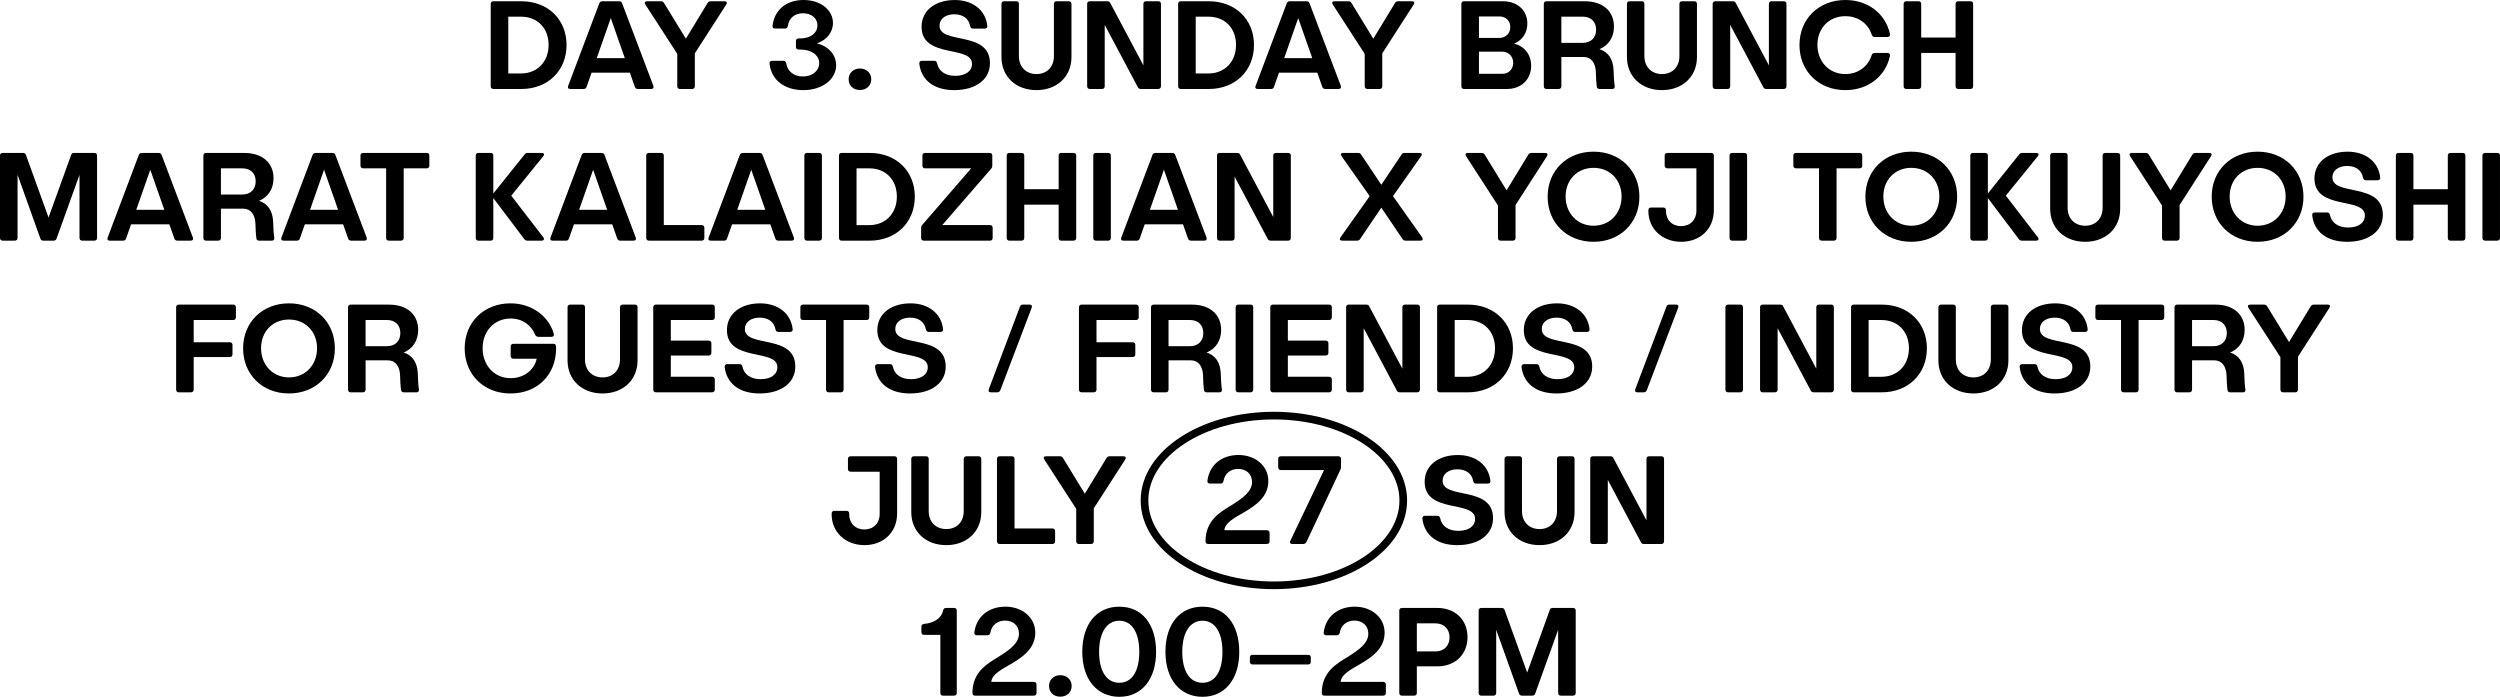 <?xml version="1.0" encoding="UTF-8"?> <svg xmlns="http://www.w3.org/2000/svg" id="Design" version="1.1" viewBox="0 0 2610.6 727.63"><g><path d="M544.49,1.32c27.59,0,47.12,18.87,47.12,45.67s-19.53,45.93-47.12,45.93h-29.3c-1.72,0-2.77-1.06-2.77-2.9V4.09c0-1.72,1.06-2.77,2.77-2.77h29.3ZM544.23,76.69c16.89,0,28.64-12.28,28.64-29.83s-11.75-29.43-28.64-29.43h-13.46v59.26h13.46Z"></path><path d="M682.29,89.62c.66,2.11-.26,3.3-2.38,3.3h-13.73c-1.58,0-2.77-.66-3.3-2.38l-5.15-14.65h-39.99l-5.15,14.65c-.53,1.72-1.58,2.38-3.17,2.38h-13.86c-2.11,0-3.04-1.19-2.24-3.3L625.79,3.56c.66-1.71,1.85-2.24,3.3-2.24h17.29c1.58,0,2.77.53,3.3,2.24l32.6,86.06ZM623.15,60.71h29.3l-14.65-41.84-14.65,41.84Z"></path><path d="M756.59,1.32c2.24,0,3.04,1.45,1.85,3.3l-32.87,51.08v34.32c0,1.85-1.06,2.9-2.9,2.9h-12.67c-1.72,0-2.77-1.06-2.77-2.9v-33.79l-33.39-51.61c-1.19-1.85-.4-3.3,1.98-3.3h14.39c1.45,0,2.51.53,3.3,1.98l22.7,37.09,22.57-37.09c.92-1.45,1.85-1.98,3.43-1.98h14.39Z"></path><path d="M873.13,68.11c0,14.65-14.39,26-34.19,26s-33.52-10.56-35.37-27.72c-.13-1.85.92-2.9,2.77-2.9h11.61c1.72,0,2.64.79,3.04,2.64,1.32,8.71,8.45,13.73,17.42,13.73,9.9,0,17.03-5.94,17.03-13.86,0-8.32-7.92-14.26-19.8-14.26h-1.72c-1.72,0-2.77-.92-2.77-2.77v-5.94c0-1.85,1.06-2.9,2.77-2.9h1.72c10.82,0,17.95-5.68,17.95-13.73,0-7.52-6.47-12.54-15.05-12.54s-14.65,4.75-15.84,13.33c-.4,1.71-1.32,2.64-3.04,2.64h-10.29c-1.85,0-2.9-1.05-2.64-2.9,1.85-16.63,14.52-26.93,32.34-26.93s30.75,10.43,30.75,24.02c0,9.63-6.6,17.95-16.76,21.25,12.01,3.04,20.06,11.75,20.06,22.83Z"></path><path d="M886.19,82.76c0-6.47,4.88-11.22,11.75-11.22s11.88,4.75,11.88,11.22-4.88,11.22-11.88,11.22-11.75-4.62-11.75-11.22Z"></path><path d="M959.97,66.39c-.13-1.85.92-2.9,2.77-2.9h12.8c1.72,0,2.51.79,3.04,2.64,1.45,7.66,8.05,13.07,18.87,13.07s17.55-4.88,17.55-12.54c0-19.8-52.66-5.02-52.66-38.67,0-17.16,14.39-27.98,34.71-27.98,18.61,0,32.21,10.56,33.92,26.93.26,1.85-.79,2.9-2.77,2.9h-12.14c-1.72,0-2.38-.66-3.04-2.64-1.32-7.79-7.52-12.28-16.5-12.28s-15.44,4.62-15.44,11.88c0,20.06,52.66,4.75,52.66,39.2,0,17.42-15.44,28.11-37.22,28.11s-34.58-10.82-36.56-27.72Z"></path><path d="M1045.76,59.53V4.09c0-1.72,1.06-2.77,2.77-2.77h12.67c1.85,0,2.77.92,2.77,2.77v54.51c0,11.22,7.39,18.74,18.35,18.74s18.21-7.52,18.21-18.74V4.09c0-1.72,1.06-2.77,2.9-2.77h12.54c1.85,0,2.9.92,2.9,2.77v55.43c0,20.46-15.05,34.58-36.56,34.58s-36.56-14.12-36.56-34.58Z"></path><path d="M1209.42,1.32c1.85,0,2.9.92,2.9,2.77v85.92c0,1.85-1.06,2.9-2.9,2.9h-18.08c-1.58,0-2.77-.66-3.3-2.11l-34.45-64.81v64.01c0,1.85-1.06,2.9-2.9,2.9h-12.67c-1.72,0-2.77-1.06-2.77-2.9V4.09c0-1.72,1.06-2.77,2.77-2.77h18.21c1.58,0,2.77.53,3.3,2.11l34.45,64.81V4.09c0-1.85,1.06-2.77,2.9-2.77h12.54Z"></path><path d="M1262.34,1.32c27.59,0,47.12,18.87,47.12,45.67s-19.53,45.93-47.12,45.93h-29.3c-1.72,0-2.77-1.06-2.77-2.9V4.09c0-1.72,1.06-2.77,2.77-2.77h29.3ZM1262.08,76.69c16.89,0,28.64-12.28,28.64-29.83s-11.75-29.43-28.64-29.43h-13.46v59.26h13.46Z"></path><path d="M1400.13,89.62c.66,2.11-.26,3.3-2.38,3.3h-13.73c-1.58,0-2.77-.66-3.3-2.38l-5.15-14.65h-39.99l-5.15,14.65c-.53,1.72-1.58,2.38-3.17,2.38h-13.86c-2.11,0-3.04-1.19-2.24-3.3l32.47-86.06c.66-1.71,1.85-2.24,3.3-2.24h17.29c1.58,0,2.77.53,3.3,2.24l32.6,86.06ZM1341,60.71h29.3l-14.65-41.84-14.65,41.84Z"></path><path d="M1474.44,1.32c2.24,0,3.04,1.45,1.85,3.3l-32.87,51.08v34.32c0,1.85-1.06,2.9-2.9,2.9h-12.67c-1.72,0-2.77-1.06-2.77-2.9v-33.79l-33.39-51.61c-1.19-1.85-.4-3.3,1.98-3.3h14.39c1.45,0,2.51.53,3.3,1.98l22.7,37.09,22.57-37.09c.92-1.45,1.85-1.98,3.43-1.98h14.39Z"></path><path d="M1598.89,68.63c0,14.52-10.56,24.29-25.21,24.29h-44.88c-1.72,0-2.77-1.06-2.77-2.9V4.09c0-1.85,1.06-2.77,2.77-2.77h40.78c14.78,0,25.34,9.37,25.34,23.23,0,10.03-5.41,17.55-13.86,20.99,10.69,2.64,17.82,11.35,17.82,23.1ZM1565.77,17.16h-21.38v22.44h21.38c6.6,0,11.35-4.88,11.35-11.35s-4.75-11.09-11.35-11.09ZM1568.8,77.08c6.6,0,11.35-4.88,11.35-11.48s-4.75-11.62-11.35-11.62h-24.42v23.1h24.42Z"></path><path d="M1683.63,92.92h-13.33c-1.72,0-2.77-.92-2.9-2.64-.53-3.56-.79-9.37-.92-14.78-.26-9.63-4.88-15.97-12.54-15.97h-23.49v30.49c0,1.85-1.06,2.9-2.9,2.9h-12.67c-1.72,0-2.77-1.06-2.77-2.9V4.09c0-1.72,1.06-2.77,2.77-2.77h39.99c18.61,0,30.49,10.16,30.49,26.4,0,11.09-5.54,19.67-15.18,23.63,8.84,2.77,14.25,9.9,14.78,21.78.13,6.2.53,12.67,1.19,16.76.26,1.85-.66,3.04-2.51,3.04ZM1652.87,44.74c8.45,0,13.86-5.41,13.86-13.73s-5.41-13.6-13.86-13.6h-22.44v27.32h22.44Z"></path><path d="M1698.93,59.53V4.09c0-1.72,1.06-2.77,2.77-2.77h12.67c1.85,0,2.77.92,2.77,2.77v54.51c0,11.22,7.39,18.74,18.35,18.74s18.21-7.52,18.21-18.74V4.09c0-1.72,1.06-2.77,2.9-2.77h12.54c1.85,0,2.9.92,2.9,2.77v55.43c0,20.46-15.05,34.58-36.56,34.58s-36.56-14.12-36.56-34.58Z"></path><path d="M1862.59,1.32c1.85,0,2.9.92,2.9,2.77v85.92c0,1.85-1.06,2.9-2.9,2.9h-18.08c-1.58,0-2.77-.66-3.3-2.11l-34.45-64.81v64.01c0,1.85-1.06,2.9-2.9,2.9h-12.67c-1.72,0-2.77-1.06-2.77-2.9V4.09c0-1.72,1.06-2.77,2.77-2.77h18.21c1.58,0,2.77.53,3.3,2.11l34.45,64.81V4.09c0-1.85,1.06-2.77,2.9-2.77h12.54Z"></path><path d="M1879.09,46.99c0-27.19,20.06-46.99,47.91-46.99,23.76,0,41.97,14.39,46.59,35.5.4,1.98-.79,3.17-2.64,3.17h-13.07c-1.72,0-2.51-.53-3.3-2.38-3.7-11.48-13.99-19.4-27.59-19.4-17.03,0-29.17,12.54-29.17,29.96s12.14,30.49,29.17,30.49c13.46,0,23.76-8.05,27.45-19.67.92-2.11,1.72-2.38,3.43-2.38h13.07c1.85,0,3.04,1.19,2.64,3.17-4.62,21.25-22.83,35.64-46.59,35.64-27.85,0-47.91-19.8-47.91-47.12Z"></path><path d="M2057.53,1.32c1.85,0,2.9.92,2.9,2.77v85.92c0,1.85-1.06,2.9-2.9,2.9h-12.67c-1.72,0-2.77-1.06-2.77-2.9v-34.71h-35.9v34.71c0,1.85-1.06,2.9-2.9,2.9h-12.67c-1.72,0-2.77-1.06-2.77-2.9V4.09c0-1.72,1.06-2.77,2.77-2.77h12.67c1.85,0,2.9.92,2.9,2.77v35.11h35.9V4.09c0-1.72,1.06-2.77,2.77-2.77h12.67Z"></path><path d="M98.46,159.7c1.85,0,2.9.92,2.9,2.77v85.93c0,1.85-1.06,2.9-2.9,2.9h-12.54c-1.85,0-2.9-1.05-2.9-2.9v-65.86l-23.89,66.39c-.4,1.58-1.58,2.38-3.17,2.38h-10.69c-1.58,0-2.64-.79-3.17-2.38l-23.76-66.39v65.86c0,1.85-1.06,2.9-2.9,2.9H2.77c-1.72,0-2.77-1.05-2.77-2.9v-85.93c0-1.71,1.06-2.77,2.77-2.77h21.25c1.58,0,2.64.66,3.17,2.38l23.49,65.07,23.49-65.07c.4-1.71,1.45-2.38,3.17-2.38h21.12Z"></path><path d="M201.41,248c.66,2.11-.26,3.3-2.38,3.3h-13.73c-1.58,0-2.77-.66-3.3-2.38l-5.15-14.65h-39.99l-5.15,14.65c-.53,1.71-1.58,2.38-3.17,2.38h-13.86c-2.11,0-3.04-1.19-2.24-3.3l32.47-86.06c.66-1.72,1.85-2.24,3.3-2.24h17.29c1.58,0,2.77.53,3.3,2.24l32.6,86.06ZM142.28,219.09h29.3l-14.65-41.84-14.65,41.84Z"></path><path d="M283.9,251.3h-13.33c-1.72,0-2.77-.92-2.9-2.64-.53-3.56-.79-9.37-.92-14.78-.26-9.63-4.88-15.97-12.54-15.97h-23.49v30.49c0,1.85-1.06,2.9-2.9,2.9h-12.67c-1.72,0-2.77-1.05-2.77-2.9v-85.93c0-1.71,1.06-2.77,2.77-2.77h39.99c18.61,0,30.49,10.16,30.49,26.4,0,11.09-5.54,19.67-15.18,23.62,8.84,2.77,14.25,9.9,14.78,21.78.13,6.2.53,12.67,1.19,16.76.26,1.85-.66,3.04-2.51,3.04ZM253.14,203.12c8.45,0,13.86-5.41,13.86-13.73s-5.41-13.59-13.86-13.59h-22.44v27.32h22.44Z"></path><path d="M382.88,248c.66,2.11-.26,3.3-2.38,3.3h-13.73c-1.58,0-2.77-.66-3.3-2.38l-5.15-14.65h-39.99l-5.15,14.65c-.53,1.71-1.58,2.38-3.17,2.38h-13.86c-2.11,0-3.04-1.19-2.24-3.3l32.47-86.06c.66-1.72,1.85-2.24,3.3-2.24h17.29c1.58,0,2.77.53,3.3,2.24l32.6,86.06ZM323.75,219.09h29.3l-14.65-41.84-14.65,41.84Z"></path><path d="M445.44,159.7c1.85,0,2.9.92,2.9,2.77v10.56c0,1.72-1.06,2.77-2.9,2.77h-23.89v72.59c0,1.85-1.06,2.9-2.9,2.9h-12.54c-1.85,0-2.9-1.05-2.9-2.9v-72.59h-23.89c-1.72,0-2.9-1.06-2.9-2.77v-10.56c0-1.85,1.06-2.77,2.9-2.77h66.13Z"></path><path d="M533.87,204.31l33.52,43.56c1.32,1.85.53,3.43-1.85,3.43h-14.91c-1.45,0-2.64-.66-3.43-1.98l-32.07-42.5v41.58c0,1.85-1.06,2.9-2.9,2.9h-12.67c-1.72,0-2.77-1.05-2.77-2.9v-85.93c0-1.85,1.06-2.77,2.77-2.77h12.67c1.85,0,2.9.92,2.9,2.77v39.6l32.47-40.52c.92-1.32,1.85-1.85,3.43-1.85h14.65c2.24,0,3.17,1.45,1.72,3.3l-33.52,41.31Z"></path><path d="M663.87,248c.66,2.11-.26,3.3-2.38,3.3h-13.73c-1.58,0-2.77-.66-3.3-2.38l-5.15-14.65h-39.99l-5.15,14.65c-.53,1.71-1.58,2.38-3.17,2.38h-13.86c-2.11,0-3.04-1.19-2.24-3.3l32.47-86.06c.66-1.72,1.85-2.24,3.3-2.24h17.29c1.58,0,2.77.53,3.3,2.24l32.6,86.06ZM604.74,219.09h29.3l-14.65-41.84-14.65,41.84Z"></path><path d="M732.63,235.06c1.85,0,2.9,1.06,2.9,2.9v10.43c0,1.85-1.06,2.9-2.9,2.9h-55.04c-1.72,0-2.77-1.05-2.77-2.9v-85.93c0-1.71,1.06-2.77,2.77-2.77h12.67c1.85,0,2.9.92,2.9,2.77v72.59h39.46Z"></path><path d="M828.98,248c.66,2.11-.26,3.3-2.38,3.3h-13.73c-1.58,0-2.77-.66-3.3-2.38l-5.15-14.65h-39.99l-5.15,14.65c-.53,1.71-1.58,2.38-3.17,2.38h-13.86c-2.11,0-3.04-1.19-2.24-3.3l32.47-86.06c.66-1.72,1.85-2.24,3.3-2.24h17.29c1.58,0,2.77.53,3.3,2.24l32.6,86.06ZM769.85,219.09h29.3l-14.65-41.84-14.65,41.84Z"></path><path d="M842.7,251.3c-1.72,0-2.77-1.05-2.77-2.9v-85.93c0-1.71,1.06-2.77,2.77-2.77h12.67c1.85,0,2.9.92,2.9,2.77v85.93c0,1.85-1.06,2.9-2.9,2.9h-12.67Z"></path><path d="M908.17,159.7c27.59,0,47.12,18.88,47.12,45.67s-19.53,45.93-47.12,45.93h-29.3c-1.72,0-2.77-1.05-2.77-2.9v-85.93c0-1.71,1.06-2.77,2.77-2.77h29.3ZM907.9,235.06c16.89,0,28.64-12.28,28.64-29.83s-11.75-29.43-28.64-29.43h-13.46v59.26h13.46Z"></path><path d="M1033.81,235.06c1.72,0,2.77,1.06,2.77,2.9v10.43c0,1.85-1.06,2.9-2.77,2.9h-69.16c-1.72,0-2.77-1.05-2.77-2.9v-10.16c0-1.45.26-2.51,1.32-3.56l50.95-58.87h-48.04c-1.85,0-2.9-1.06-2.9-2.77v-10.56c0-1.85,1.06-2.77,2.9-2.77h67.18c1.85,0,2.9.92,2.9,2.77v10.29c0,1.45-.4,2.38-1.32,3.56l-50.95,58.73h49.89Z"></path><path d="M1120.92,159.7c1.85,0,2.9.92,2.9,2.77v85.93c0,1.85-1.06,2.9-2.9,2.9h-12.67c-1.72,0-2.77-1.05-2.77-2.9v-34.71h-35.9v34.71c0,1.85-1.06,2.9-2.9,2.9h-12.67c-1.72,0-2.77-1.05-2.77-2.9v-85.93c0-1.71,1.06-2.77,2.77-2.77h12.67c1.85,0,2.9.92,2.9,2.77v35.11h35.9v-35.11c0-1.71,1.06-2.77,2.77-2.77h12.67Z"></path><path d="M1144.41,251.3c-1.72,0-2.77-1.05-2.77-2.9v-85.93c0-1.71,1.06-2.77,2.77-2.77h12.67c1.85,0,2.9.92,2.9,2.77v85.93c0,1.85-1.06,2.9-2.9,2.9h-12.67Z"></path><path d="M1259.9,248c.66,2.11-.26,3.3-2.38,3.3h-13.73c-1.58,0-2.77-.66-3.3-2.38l-5.15-14.65h-39.99l-5.15,14.65c-.53,1.71-1.58,2.38-3.17,2.38h-13.86c-2.11,0-3.04-1.19-2.24-3.3l32.47-86.06c.66-1.72,1.85-2.24,3.3-2.24h17.29c1.58,0,2.77.53,3.3,2.24l32.6,86.06ZM1200.77,219.09h29.3l-14.65-41.84-14.65,41.84Z"></path><path d="M1345.03,159.7c1.85,0,2.9.92,2.9,2.77v85.93c0,1.85-1.06,2.9-2.9,2.9h-18.08c-1.58,0-2.77-.66-3.3-2.11l-34.45-64.81v64.02c0,1.85-1.06,2.9-2.9,2.9h-12.67c-1.72,0-2.77-1.05-2.77-2.9v-85.93c0-1.71,1.06-2.77,2.77-2.77h18.21c1.58,0,2.77.53,3.3,2.11l34.45,64.81v-64.15c0-1.85,1.06-2.77,2.9-2.77h12.54Z"></path><path d="M1485.06,247.87c1.32,1.98.53,3.43-1.72,3.43h-15.44c-1.58,0-2.64-.53-3.43-1.85l-22.04-32.6-22.04,32.6c-.79,1.32-1.85,1.85-3.43,1.85h-15.44c-2.24,0-3.17-1.45-1.72-3.43l30.49-43.03-29.43-41.84c-1.45-1.98-.53-3.3,1.72-3.3h15.44c1.58,0,2.64.4,3.43,1.85l20.99,31.41,20.99-31.41c.79-1.45,1.85-1.85,3.43-1.85h15.44c2.24,0,3.17,1.32,1.72,3.3l-29.43,41.84,30.49,43.03Z"></path><path d="M1613.61,159.7c2.24,0,3.04,1.45,1.85,3.3l-32.87,51.08v34.32c0,1.85-1.06,2.9-2.9,2.9h-12.67c-1.72,0-2.77-1.05-2.77-2.9v-33.79l-33.39-51.61c-1.19-1.85-.4-3.3,1.98-3.3h14.39c1.45,0,2.51.53,3.3,1.98l22.7,37.09,22.57-37.09c.92-1.45,1.85-1.98,3.43-1.98h14.39Z"></path><path d="M1616.11,205.37c0-27.19,20.06-46.99,47.91-46.99s47.91,19.8,47.91,46.99-20.06,47.12-47.91,47.12-47.91-19.8-47.91-47.12ZM1693.33,205.23c0-17.42-12.27-29.96-29.3-29.96s-29.17,12.54-29.17,29.96,12.27,30.49,29.17,30.49,29.3-12.8,29.3-30.49Z"></path><path d="M1786.9,159.7c1.72,0,2.77.92,2.77,2.77v57.02c0,19.4-14.12,33-34.05,33s-34.32-13.59-34.32-32.21v-.79c0-1.85,1.06-2.77,2.9-2.77h12.54c1.85,0,2.9.92,2.9,2.77v.66c0,9.5,6.34,15.97,15.84,15.97s15.97-6.47,15.97-16.1v-44.21h-30.23c-1.72,0-2.9-1.06-2.9-2.77v-10.56c0-1.85,1.06-2.77,2.9-2.77h45.67Z"></path><path d="M1808.81,251.3c-1.72,0-2.77-1.05-2.77-2.9v-85.93c0-1.71,1.06-2.77,2.77-2.77h12.67c1.85,0,2.9.92,2.9,2.77v85.93c0,1.85-1.06,2.9-2.9,2.9h-12.67Z"></path><path d="M1941.71,159.7c1.85,0,2.9.92,2.9,2.77v10.56c0,1.72-1.06,2.77-2.9,2.77h-23.89v72.59c0,1.85-1.06,2.9-2.9,2.9h-12.54c-1.85,0-2.9-1.05-2.9-2.9v-72.59h-23.89c-1.72,0-2.9-1.06-2.9-2.77v-10.56c0-1.85,1.06-2.77,2.9-2.77h66.13Z"></path><path d="M1947.92,205.37c0-27.19,20.06-46.99,47.91-46.99s47.91,19.8,47.91,46.99-20.06,47.12-47.91,47.12-47.91-19.8-47.91-47.12ZM2025.13,205.23c0-17.42-12.27-29.96-29.3-29.96s-29.17,12.54-29.17,29.96,12.27,30.49,29.17,30.49,29.3-12.8,29.3-30.49Z"></path><path d="M2094.55,204.31l33.53,43.56c1.32,1.85.53,3.43-1.85,3.43h-14.92c-1.45,0-2.64-.66-3.43-1.98l-32.07-42.5v41.58c0,1.85-1.06,2.9-2.9,2.9h-12.67c-1.72,0-2.77-1.05-2.77-2.9v-85.93c0-1.85,1.06-2.77,2.77-2.77h12.67c1.85,0,2.9.92,2.9,2.77v39.6l32.47-40.52c.92-1.32,1.85-1.85,3.43-1.85h14.65c2.24,0,3.17,1.45,1.72,3.3l-33.53,41.31Z"></path><path d="M2140.87,217.91v-55.44c0-1.71,1.06-2.77,2.77-2.77h12.67c1.85,0,2.77.92,2.77,2.77v54.51c0,11.22,7.39,18.74,18.35,18.74s18.21-7.52,18.21-18.74v-54.51c0-1.71,1.06-2.77,2.9-2.77h12.54c1.85,0,2.9.92,2.9,2.77v55.44c0,20.46-15.05,34.58-36.56,34.58s-36.56-14.12-36.56-34.58Z"></path><path d="M2307.04,159.7c2.24,0,3.04,1.45,1.85,3.3l-32.87,51.08v34.32c0,1.85-1.06,2.9-2.9,2.9h-12.67c-1.72,0-2.77-1.05-2.77-2.9v-33.79l-33.39-51.61c-1.19-1.85-.4-3.3,1.98-3.3h14.39c1.45,0,2.51.53,3.3,1.98l22.7,37.09,22.57-37.09c.92-1.45,1.85-1.98,3.43-1.98h14.39Z"></path><path d="M2309.55,205.37c0-27.19,20.06-46.99,47.91-46.99s47.91,19.8,47.91,46.99-20.06,47.12-47.91,47.12-47.91-19.8-47.91-47.12ZM2386.76,205.23c0-17.42-12.28-29.96-29.3-29.96s-29.17,12.54-29.17,29.96,12.27,30.49,29.17,30.49,29.3-12.8,29.3-30.49Z"></path><path d="M2414.47,224.77c-.13-1.85.92-2.9,2.77-2.9h12.8c1.72,0,2.51.79,3.04,2.64,1.45,7.65,8.05,13.07,18.88,13.07s17.55-4.88,17.55-12.54c0-19.8-52.66-5.02-52.66-38.67,0-17.16,14.39-27.98,34.71-27.98,18.61,0,32.21,10.56,33.92,26.93.26,1.85-.79,2.9-2.77,2.9h-12.14c-1.72,0-2.38-.66-3.04-2.64-1.32-7.79-7.52-12.27-16.5-12.27s-15.44,4.62-15.44,11.88c0,20.06,52.66,4.75,52.66,39.2,0,17.42-15.44,28.11-37.22,28.11s-34.58-10.82-36.56-27.72Z"></path><path d="M2571.53,159.7c1.85,0,2.9.92,2.9,2.77v85.93c0,1.85-1.06,2.9-2.9,2.9h-12.67c-1.72,0-2.77-1.05-2.77-2.9v-34.71h-35.9v34.71c0,1.85-1.06,2.9-2.9,2.9h-12.67c-1.72,0-2.77-1.05-2.77-2.9v-85.93c0-1.71,1.06-2.77,2.77-2.77h12.67c1.85,0,2.9.92,2.9,2.77v35.11h35.9v-35.11c0-1.71,1.06-2.77,2.77-2.77h12.67Z"></path><path d="M2595.02,251.3c-1.72,0-2.77-1.05-2.77-2.9v-85.93c0-1.71,1.06-2.77,2.77-2.77h12.67c1.85,0,2.9.92,2.9,2.77v85.93c0,1.85-1.06,2.9-2.9,2.9h-12.67Z"></path><path d="M243.44,318.08c1.85,0,2.9.92,2.9,2.77v10.56c0,1.71-1.06,2.77-2.9,2.77h-41.18v23.23h37.62c1.85,0,2.9.92,2.9,2.77v9.77c0,1.85-1.06,2.9-2.9,2.9h-37.62v33.92c0,1.85-1.06,2.9-2.9,2.9h-12.67c-1.72,0-2.77-1.06-2.77-2.9v-85.92c0-1.72,1.06-2.77,2.77-2.77h56.75Z"></path><path d="M253.87,363.75c0-27.19,20.06-46.99,47.91-46.99s47.91,19.8,47.91,46.99-20.06,47.12-47.91,47.12-47.91-19.8-47.91-47.12ZM331.08,363.62c0-17.42-12.27-29.96-29.3-29.96s-29.17,12.54-29.17,29.96,12.27,30.49,29.17,30.49,29.3-12.8,29.3-30.49Z"></path><path d="M434.95,409.68h-13.33c-1.72,0-2.77-.92-2.9-2.64-.53-3.56-.79-9.37-.92-14.78-.26-9.63-4.88-15.97-12.54-15.97h-23.49v30.49c0,1.85-1.06,2.9-2.9,2.9h-12.67c-1.72,0-2.77-1.06-2.77-2.9v-85.92c0-1.72,1.06-2.77,2.77-2.77h39.99c18.61,0,30.49,10.16,30.49,26.4,0,11.09-5.54,19.67-15.18,23.63,8.84,2.77,14.25,9.9,14.78,21.78.13,6.2.53,12.67,1.19,16.76.26,1.85-.66,3.04-2.51,3.04ZM404.2,361.5c8.45,0,13.86-5.41,13.86-13.73s-5.41-13.6-13.86-13.6h-22.44v27.32h22.44Z"></path><path d="M577.62,359c3.04,0,3.04,1.71,3.04,5.02,0,27.32-19.53,46.86-47.52,46.86s-47.91-19.8-47.91-47.12,20.06-46.99,47.91-46.99c21.78,0,39.73,13.07,45.14,31.68.66,2.11-.53,3.3-2.51,3.3h-13.46c-1.58,0-2.64-.79-3.43-1.98-3.96-10.29-13.46-17.16-25.61-17.16-17.03,0-29.3,13.07-29.3,31.02s12.27,31.28,29.3,31.28c13.59,0,24.55-8.31,27.19-20.33h-24.29c-1.85,0-2.9-1.06-2.9-2.9v-9.77c0-1.85,1.06-2.9,2.9-2.9h41.44Z"></path><path d="M592.66,376.29v-55.43c0-1.72,1.06-2.77,2.77-2.77h12.67c1.85,0,2.77.92,2.77,2.77v54.51c0,11.22,7.39,18.74,18.35,18.74s18.21-7.52,18.21-18.74v-54.51c0-1.72,1.06-2.77,2.9-2.77h12.54c1.85,0,2.9.92,2.9,2.77v55.43c0,20.46-15.05,34.58-36.56,34.58s-36.56-14.12-36.56-34.58Z"></path><path d="M700.49,334.18v21.51h39.46c1.72,0,2.9,1.06,2.9,2.9v9.77c0,1.85-1.06,2.9-2.9,2.9h-39.46v22.17h43.03c1.85,0,2.9,1.05,2.9,2.9v10.43c0,1.85-1.06,2.9-2.9,2.9h-58.6c-1.72,0-2.77-1.06-2.77-2.9v-85.92c0-1.72,1.06-2.77,2.77-2.77h58.6c1.85,0,2.9.92,2.9,2.77v10.56c0,1.71-1.06,2.77-2.9,2.77h-43.03Z"></path><path d="M756.72,383.15c-.13-1.85.92-2.9,2.77-2.9h12.8c1.72,0,2.51.79,3.04,2.64,1.45,7.66,8.05,13.07,18.87,13.07s17.55-4.88,17.55-12.54c0-19.8-52.66-5.02-52.66-38.67,0-17.16,14.39-27.98,34.71-27.98,18.61,0,32.21,10.56,33.92,26.93.26,1.85-.79,2.9-2.77,2.9h-12.14c-1.72,0-2.38-.66-3.04-2.64-1.32-7.79-7.52-12.28-16.5-12.28s-15.44,4.62-15.44,11.88c0,20.06,52.66,4.75,52.66,39.2,0,17.42-15.44,28.11-37.22,28.11s-34.58-10.82-36.56-27.72Z"></path><path d="M904.81,318.08c1.85,0,2.9.92,2.9,2.77v10.56c0,1.71-1.06,2.77-2.9,2.77h-23.89v72.59c0,1.85-1.06,2.9-2.9,2.9h-12.54c-1.85,0-2.9-1.06-2.9-2.9v-72.59h-23.89c-1.72,0-2.9-1.06-2.9-2.77v-10.56c0-1.85,1.06-2.77,2.9-2.77h66.13Z"></path><path d="M913.78,383.15c-.13-1.85.92-2.9,2.77-2.9h12.8c1.72,0,2.51.79,3.04,2.64,1.45,7.66,8.05,13.07,18.87,13.07s17.55-4.88,17.55-12.54c0-19.8-52.66-5.02-52.66-38.67,0-17.16,14.39-27.98,34.71-27.98,18.61,0,32.21,10.56,33.92,26.93.26,1.85-.79,2.9-2.77,2.9h-12.14c-1.72,0-2.38-.66-3.04-2.64-1.32-7.79-7.52-12.28-16.5-12.28s-15.44,4.62-15.44,11.88c0,20.06,52.66,4.75,52.66,39.2,0,17.42-15.44,28.11-37.22,28.11s-34.58-10.82-36.56-27.72Z"></path><path d="M1034.81,409.68c-2.11,0-3.04-1.32-2.24-3.3l32.47-86.06c.53-1.71,1.58-2.24,3.17-2.24h6.86c2.11,0,3.04,1.32,2.24,3.3l-32.73,86.06c-.66,1.58-1.72,2.24-3.3,2.24h-6.47Z"></path><path d="M1186.19,318.08c1.85,0,2.9.92,2.9,2.77v10.56c0,1.71-1.06,2.77-2.9,2.77h-41.18v23.23h37.62c1.85,0,2.9.92,2.9,2.77v9.77c0,1.85-1.06,2.9-2.9,2.9h-37.62v33.92c0,1.85-1.06,2.9-2.9,2.9h-12.67c-1.72,0-2.77-1.06-2.77-2.9v-85.92c0-1.72,1.06-2.77,2.77-2.77h56.75Z"></path><path d="M1273.43,409.68h-13.33c-1.72,0-2.77-.92-2.9-2.64-.53-3.56-.79-9.37-.92-14.78-.26-9.63-4.88-15.97-12.54-15.97h-23.49v30.49c0,1.85-1.06,2.9-2.9,2.9h-12.67c-1.72,0-2.77-1.06-2.77-2.9v-85.92c0-1.72,1.06-2.77,2.77-2.77h39.99c18.61,0,30.49,10.16,30.49,26.4,0,11.09-5.54,19.67-15.18,23.63,8.84,2.77,14.25,9.9,14.78,21.78.13,6.2.53,12.67,1.19,16.76.26,1.85-.66,3.04-2.51,3.04ZM1242.68,361.5c8.45,0,13.86-5.41,13.86-13.73s-5.41-13.6-13.86-13.6h-22.44v27.32h22.44Z"></path><path d="M1293.09,409.68c-1.72,0-2.77-1.06-2.77-2.9v-85.92c0-1.72,1.06-2.77,2.77-2.77h12.67c1.85,0,2.9.92,2.9,2.77v85.92c0,1.85-1.06,2.9-2.9,2.9h-12.67Z"></path><path d="M1344.83,334.18v21.51h39.46c1.72,0,2.9,1.06,2.9,2.9v9.77c0,1.85-1.06,2.9-2.9,2.9h-39.46v22.17h43.03c1.85,0,2.9,1.05,2.9,2.9v10.43c0,1.85-1.06,2.9-2.9,2.9h-58.6c-1.72,0-2.77-1.06-2.77-2.9v-85.92c0-1.72,1.06-2.77,2.77-2.77h58.6c1.85,0,2.9.92,2.9,2.77v10.56c0,1.71-1.06,2.77-2.9,2.77h-43.03Z"></path><path d="M1479.85,318.08c1.85,0,2.9.92,2.9,2.77v85.92c0,1.85-1.06,2.9-2.9,2.9h-18.08c-1.58,0-2.77-.66-3.3-2.11l-34.45-64.81v64.01c0,1.85-1.06,2.9-2.9,2.9h-12.67c-1.72,0-2.77-1.06-2.77-2.9v-85.92c0-1.72,1.06-2.77,2.77-2.77h18.21c1.58,0,2.77.53,3.3,2.11l34.45,64.81v-64.15c0-1.85,1.06-2.77,2.9-2.77h12.54Z"></path><path d="M1532.77,318.08c27.59,0,47.12,18.87,47.12,45.67s-19.53,45.93-47.12,45.93h-29.3c-1.72,0-2.77-1.06-2.77-2.9v-85.92c0-1.72,1.06-2.77,2.77-2.77h29.3ZM1532.51,393.45c16.89,0,28.64-12.28,28.64-29.83s-11.75-29.43-28.64-29.43h-13.46v59.26h13.46Z"></path><path d="M1588.86,383.15c-.13-1.85.92-2.9,2.77-2.9h12.8c1.72,0,2.51.79,3.04,2.64,1.45,7.66,8.05,13.07,18.87,13.07s17.55-4.88,17.55-12.54c0-19.8-52.66-5.02-52.66-38.67,0-17.16,14.39-27.98,34.71-27.98,18.61,0,32.21,10.56,33.92,26.93.26,1.85-.79,2.9-2.77,2.9h-12.14c-1.72,0-2.38-.66-3.04-2.64-1.32-7.79-7.52-12.28-16.5-12.28s-15.44,4.62-15.44,11.88c0,20.06,52.66,4.75,52.66,39.2,0,17.42-15.44,28.11-37.22,28.11s-34.58-10.82-36.56-27.72Z"></path><path d="M1709.89,409.68c-2.11,0-3.04-1.32-2.24-3.3l32.47-86.06c.53-1.71,1.58-2.24,3.17-2.24h6.86c2.11,0,3.04,1.32,2.24,3.3l-32.73,86.06c-.66,1.58-1.72,2.24-3.3,2.24h-6.47Z"></path><path d="M1804.52,409.68c-1.72,0-2.77-1.06-2.77-2.9v-85.92c0-1.72,1.06-2.77,2.77-2.77h12.67c1.85,0,2.9.92,2.9,2.77v85.92c0,1.85-1.06,2.9-2.9,2.9h-12.67Z"></path><path d="M1912.09,318.08c1.85,0,2.9.92,2.9,2.77v85.92c0,1.85-1.06,2.9-2.9,2.9h-18.08c-1.58,0-2.77-.66-3.3-2.11l-34.45-64.81v64.01c0,1.85-1.06,2.9-2.9,2.9h-12.67c-1.72,0-2.77-1.06-2.77-2.9v-85.92c0-1.72,1.06-2.77,2.77-2.77h18.21c1.58,0,2.77.53,3.3,2.11l34.45,64.81v-64.15c0-1.85,1.06-2.77,2.9-2.77h12.54Z"></path><path d="M1965.01,318.08c27.59,0,47.12,18.87,47.12,45.67s-19.53,45.93-47.12,45.93h-29.3c-1.72,0-2.77-1.06-2.77-2.9v-85.92c0-1.72,1.06-2.77,2.77-2.77h29.3ZM1964.75,393.45c16.89,0,28.64-12.28,28.64-29.83s-11.75-29.43-28.64-29.43h-13.46v59.26h13.46Z"></path><path d="M2024.14,376.29v-55.43c0-1.72,1.06-2.77,2.77-2.77h12.67c1.85,0,2.77.92,2.77,2.77v54.51c0,11.22,7.39,18.74,18.35,18.74s18.21-7.52,18.21-18.74v-54.51c0-1.72,1.06-2.77,2.9-2.77h12.54c1.85,0,2.9.92,2.9,2.77v55.43c0,20.46-15.05,34.58-36.56,34.58s-36.56-14.12-36.56-34.58Z"></path><path d="M2109,383.15c-.13-1.85.92-2.9,2.77-2.9h12.8c1.72,0,2.51.79,3.04,2.64,1.45,7.66,8.05,13.07,18.88,13.07s17.55-4.88,17.55-12.54c0-19.8-52.66-5.02-52.66-38.67,0-17.16,14.39-27.98,34.71-27.98,18.61,0,32.21,10.56,33.92,26.93.26,1.85-.79,2.9-2.77,2.9h-12.14c-1.72,0-2.38-.66-3.04-2.64-1.32-7.79-7.52-12.28-16.5-12.28s-15.44,4.62-15.44,11.88c0,20.06,52.66,4.75,52.66,39.2,0,17.42-15.44,28.11-37.22,28.11s-34.58-10.82-36.56-27.72Z"></path><path d="M2257.09,318.08c1.85,0,2.9.92,2.9,2.77v10.56c0,1.71-1.06,2.77-2.9,2.77h-23.89v72.59c0,1.85-1.06,2.9-2.9,2.9h-12.54c-1.85,0-2.9-1.06-2.9-2.9v-72.59h-23.89c-1.72,0-2.9-1.06-2.9-2.77v-10.56c0-1.85,1.06-2.77,2.9-2.77h66.13Z"></path><path d="M2342.22,409.68h-13.33c-1.72,0-2.77-.92-2.9-2.64-.53-3.56-.79-9.37-.92-14.78-.26-9.63-4.88-15.97-12.54-15.97h-23.49v30.49c0,1.85-1.06,2.9-2.9,2.9h-12.67c-1.72,0-2.77-1.06-2.77-2.9v-85.92c0-1.72,1.06-2.77,2.77-2.77h39.99c18.61,0,30.49,10.16,30.49,26.4,0,11.09-5.54,19.67-15.18,23.63,8.84,2.77,14.25,9.9,14.78,21.78.13,6.2.53,12.67,1.19,16.76.26,1.85-.66,3.04-2.51,3.04ZM2311.46,361.5c8.45,0,13.86-5.41,13.86-13.73s-5.41-13.6-13.86-13.6h-22.44v27.32h22.44Z"></path><path d="M2430.65,318.08c2.24,0,3.04,1.45,1.85,3.3l-32.87,51.08v34.32c0,1.85-1.06,2.9-2.9,2.9h-12.67c-1.72,0-2.77-1.06-2.77-2.9v-33.79l-33.39-51.61c-1.19-1.85-.4-3.3,1.98-3.3h14.39c1.45,0,2.51.53,3.3,1.98l22.7,37.09,22.57-37.09c.92-1.45,1.85-1.98,3.43-1.98h14.39Z"></path><path d="M934.04,476.46c1.72,0,2.77.92,2.77,2.77v57.02c0,19.4-14.12,33-34.05,33s-34.32-13.59-34.32-32.21v-.79c0-1.85,1.06-2.77,2.9-2.77h12.54c1.85,0,2.9.92,2.9,2.77v.66c0,9.5,6.34,15.97,15.84,15.97s15.97-6.47,15.97-16.1v-44.21h-30.23c-1.72,0-2.9-1.06-2.9-2.77v-10.56c0-1.85,1.06-2.77,2.9-2.77h45.67Z"></path><path d="M951.59,534.67v-55.44c0-1.71,1.06-2.77,2.77-2.77h12.67c1.85,0,2.77.92,2.77,2.77v54.51c0,11.22,7.39,18.74,18.35,18.74s18.21-7.52,18.21-18.74v-54.51c0-1.71,1.06-2.77,2.9-2.77h12.54c1.85,0,2.9.92,2.9,2.77v55.44c0,20.46-15.05,34.58-36.56,34.58s-36.56-14.12-36.56-34.58Z"></path><path d="M1098.88,551.82c1.85,0,2.9,1.06,2.9,2.9v10.43c0,1.85-1.06,2.9-2.9,2.9h-55.04c-1.72,0-2.77-1.05-2.77-2.9v-85.93c0-1.71,1.06-2.77,2.77-2.77h12.67c1.85,0,2.9.92,2.9,2.77v72.59h39.46Z"></path><path d="M1173.19,476.46c2.24,0,3.04,1.45,1.85,3.3l-32.87,51.08v34.32c0,1.85-1.06,2.9-2.9,2.9h-12.67c-1.72,0-2.77-1.05-2.77-2.9v-33.79l-33.39-51.61c-1.19-1.85-.4-3.3,1.98-3.3h14.39c1.45,0,2.51.53,3.3,1.98l22.7,37.09,22.57-37.09c.92-1.45,1.85-1.98,3.43-1.98h14.39Z"></path><path d="M1322.86,553.67c1.85,0,2.9,1.06,2.9,2.9v8.58c0,1.85-1.06,2.9-2.9,2.9h-61.11c-1.85,0-2.9-.79-2.9-2.9,0-21.91,15.57-30.49,26.93-37.49,12.01-7.52,21.65-14.39,21.65-24.42,0-8.05-5.94-13.59-14.52-13.59-7.79,0-13.99,4.62-15.31,12.67-.4,1.85-1.32,2.64-3.04,2.64h-11.09c-1.72,0-2.9-.92-2.64-2.9,2.11-16.76,15.05-26.93,32.47-26.93s31.15,11.22,31.15,27.19c0,16.76-13.59,25.74-25.74,32.87-10.03,5.81-19.53,10.69-20.19,18.48h44.35Z"></path><path d="M1397.43,476.46c1.85,0,2.9.92,2.9,2.77v8.05c0,1.45-.13,2.38-.79,3.56l-35.24,74.97c-.79,1.58-1.72,2.24-3.43,2.24h-11.35c-2.11,0-3.04-1.32-2.11-3.3l35.24-73.91h-45.01c-1.85,0-2.9-1.06-2.9-2.9v-8.71c0-1.85,1.06-2.77,2.9-2.77h59.79Z"></path><path d="M1485.32,541.53c-.13-1.85.92-2.9,2.77-2.9h12.8c1.72,0,2.51.79,3.04,2.64,1.45,7.65,8.05,13.07,18.87,13.07s17.55-4.88,17.55-12.54c0-19.8-52.66-5.02-52.66-38.67,0-17.16,14.39-27.98,34.71-27.98,18.61,0,32.21,10.56,33.92,26.93.26,1.85-.79,2.9-2.77,2.9h-12.14c-1.72,0-2.38-.66-3.04-2.64-1.32-7.79-7.52-12.27-16.5-12.27s-15.44,4.62-15.44,11.88c0,20.06,52.66,4.75,52.66,39.2,0,17.42-15.44,28.11-37.22,28.11s-34.58-10.82-36.56-27.72Z"></path><path d="M1571.11,534.67v-55.44c0-1.71,1.06-2.77,2.77-2.77h12.67c1.85,0,2.77.92,2.77,2.77v54.51c0,11.22,7.39,18.74,18.35,18.74s18.21-7.52,18.21-18.74v-54.51c0-1.71,1.06-2.77,2.9-2.77h12.54c1.85,0,2.9.92,2.9,2.77v55.44c0,20.46-15.05,34.58-36.56,34.58s-36.56-14.12-36.56-34.58Z"></path><path d="M1734.77,476.46c1.85,0,2.9.92,2.9,2.77v85.93c0,1.85-1.06,2.9-2.9,2.9h-18.08c-1.58,0-2.77-.66-3.3-2.11l-34.45-64.81v64.02c0,1.85-1.06,2.9-2.9,2.9h-12.67c-1.72,0-2.77-1.05-2.77-2.9v-85.93c0-1.71,1.06-2.77,2.77-2.77h18.21c1.58,0,2.77.53,3.3,2.11l34.45,64.81v-64.15c0-1.85,1.06-2.77,2.9-2.77h12.54Z"></path><path d="M996.2,634.84c1.85,0,2.9.92,2.9,2.77v85.92c0,1.85-1.06,2.9-2.9,2.9h-11.48c-1.85,0-2.77-1.06-2.77-2.9v-60.58h-16.89c-1.85,0-2.9-1.06-2.9-2.77v-5.81c0-1.71,1.06-2.64,2.9-2.9,10.56-.79,18.35-6.47,19.8-13.99.4-1.71,1.32-2.64,3.04-2.64h8.32Z"></path><path d="M1079.48,712.05c1.85,0,2.9,1.05,2.9,2.9v8.58c0,1.85-1.06,2.9-2.9,2.9h-61.11c-1.85,0-2.9-.79-2.9-2.9,0-21.91,15.57-30.49,26.93-37.48,12.01-7.52,21.65-14.39,21.65-24.42,0-8.05-5.94-13.6-14.52-13.6-7.79,0-13.99,4.62-15.31,12.67-.4,1.85-1.32,2.64-3.04,2.64h-11.09c-1.72,0-2.9-.92-2.64-2.9,2.11-16.76,15.05-26.93,32.47-26.93s31.15,11.22,31.15,27.19c0,16.76-13.59,25.74-25.74,32.87-10.03,5.81-19.53,10.69-20.19,18.48h44.35Z"></path><path d="M1095.45,716.28c0-6.47,4.88-11.22,11.75-11.22s11.88,4.75,11.88,11.22-4.88,11.22-11.88,11.22-11.75-4.62-11.75-11.22Z"></path><path d="M1130.16,680.64c0-28.77,14.91-47.12,38.67-47.12s38.41,18.35,38.41,47.12-15.05,46.99-38.41,46.99-38.67-18.21-38.67-46.99ZM1189.69,680.64c0-20.33-7.92-32.47-20.85-32.47s-21.12,12.14-21.12,32.47,7.92,32.34,21.12,32.34,20.85-12.01,20.85-32.34Z"></path><path d="M1217,680.64c0-28.77,14.91-47.12,38.67-47.12s38.41,18.35,38.41,47.12-15.05,46.99-38.41,46.99-38.67-18.21-38.67-46.99ZM1276.53,680.64c0-20.33-7.92-32.47-20.85-32.47s-21.12,12.14-21.12,32.47,7.92,32.34,21.12,32.34,20.85-12.01,20.85-32.34Z"></path><path d="M1307.94,693.84c-1.72,0-2.77-1.06-2.77-2.77v-4.49c0-1.71,1.06-2.77,2.77-2.77h58.08c1.85,0,2.77,1.06,2.77,2.77v4.49c0,1.71-.92,2.77-2.77,2.77h-58.08Z"></path><path d="M1444.28,712.05c1.85,0,2.9,1.05,2.9,2.9v8.58c0,1.85-1.06,2.9-2.9,2.9h-61.11c-1.85,0-2.9-.79-2.9-2.9,0-21.91,15.57-30.49,26.93-37.48,12.01-7.52,21.65-14.39,21.65-24.42,0-8.05-5.94-13.6-14.52-13.6-7.79,0-13.99,4.62-15.31,12.67-.4,1.85-1.32,2.64-3.04,2.64h-11.09c-1.72,0-2.9-.92-2.64-2.9,2.11-16.76,15.05-26.93,32.47-26.93s31.15,11.22,31.15,27.19c0,16.76-13.59,25.74-25.74,32.87-10.03,5.81-19.53,10.69-20.19,18.48h44.35Z"></path><path d="M1501.03,634.84c18.48,0,31.41,12.41,31.41,30.49s-12.94,30.49-31.41,30.49h-21.51v27.72c0,1.85-1.06,2.9-2.9,2.9h-12.67c-1.72,0-2.77-1.06-2.77-2.9v-85.92c0-1.72,1.06-2.77,2.77-2.77h37.09ZM1499.05,680.24c8.84,0,14.65-6.07,14.65-14.65s-5.81-14.65-14.65-14.65h-19.53v29.3h19.53Z"></path><path d="M1642.52,634.84c1.85,0,2.9.92,2.9,2.77v85.92c0,1.85-1.06,2.9-2.9,2.9h-12.54c-1.85,0-2.9-1.06-2.9-2.9v-65.86l-23.89,66.39c-.4,1.58-1.58,2.38-3.17,2.38h-10.69c-1.58,0-2.64-.79-3.17-2.38l-23.76-66.39v65.86c0,1.85-1.06,2.9-2.9,2.9h-12.67c-1.72,0-2.77-1.06-2.77-2.9v-85.92c0-1.72,1.06-2.77,2.77-2.77h21.25c1.58,0,2.64.66,3.17,2.38l23.49,65.07,23.49-65.07c.4-1.72,1.45-2.38,3.17-2.38h21.12Z"></path></g><ellipse cx="1330.25" cy="522.61" rx="135.1" ry="88.61" fill="none" stroke="#000" stroke-miterlimit="10" stroke-width="8"></ellipse></svg> 